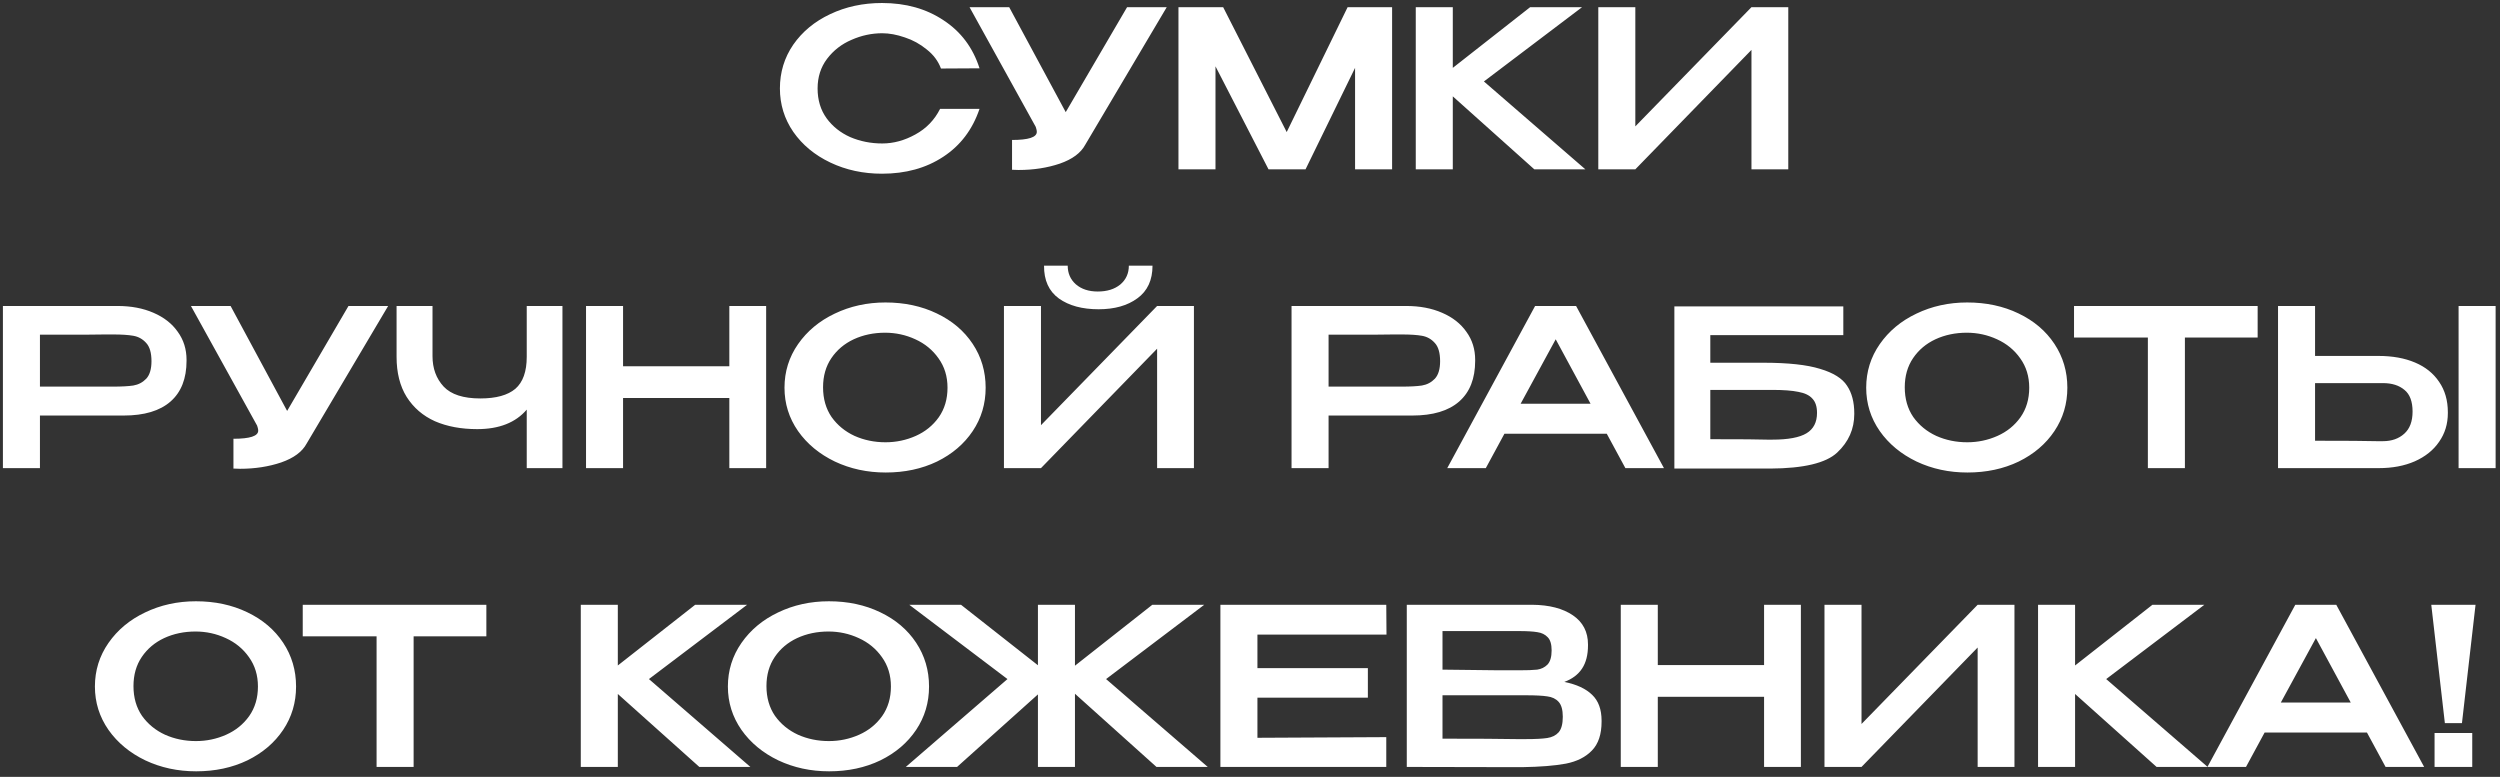 <?xml version="1.0" encoding="UTF-8"?> <svg xmlns="http://www.w3.org/2000/svg" width="251" height="78" viewBox="0 0 251 78" fill="none"><rect x="0" y="0" width="251" height="78" fill="#333333" stroke="none"/><path d="M78.303 8.882C78.303 7.254 78.75 5.787 79.645 4.482C80.554 3.177 81.786 2.157 83.341 1.424C84.91 0.676 86.648 0.302 88.555 0.302C90.945 0.302 93.006 0.881 94.737 2.04C96.482 3.184 97.685 4.79 98.345 6.858L94.473 6.88C94.194 6.132 93.717 5.494 93.043 4.966C92.383 4.423 91.649 4.02 90.843 3.756C90.036 3.477 89.281 3.338 88.577 3.338C87.521 3.338 86.494 3.558 85.497 3.998C84.499 4.423 83.678 5.061 83.033 5.912C82.402 6.748 82.087 7.738 82.087 8.882C82.087 10.041 82.387 11.038 82.989 11.874C83.59 12.695 84.382 13.326 85.365 13.766C86.362 14.191 87.433 14.404 88.577 14.404C89.706 14.404 90.813 14.103 91.899 13.502C92.999 12.901 93.827 12.043 94.385 10.928H98.345C97.641 13.011 96.423 14.617 94.693 15.746C92.977 16.875 90.931 17.44 88.555 17.44C86.663 17.44 84.932 17.066 83.363 16.318C81.793 15.57 80.554 14.543 79.645 13.238C78.75 11.933 78.303 10.481 78.303 8.882ZM117.141 0.72L108.957 14.536C108.517 15.357 107.667 15.988 106.405 16.428C105.144 16.853 103.765 17.066 102.269 17.066L101.609 17.044V14.052C103.267 14.052 104.095 13.781 104.095 13.238C104.095 13.15 104.081 13.055 104.051 12.952C104.022 12.849 104 12.776 103.985 12.732L97.341 0.72H101.323L106.999 11.258L113.159 0.72H117.141ZM139.767 0.72V17H136.049V6.814L131.077 17H127.359L122.035 6.66V17H118.317V0.72H122.805L129.185 13.26L135.301 0.72H139.767ZM148.985 8.178L159.171 17H154.045L145.861 9.674V17H142.143V0.72H145.861V6.814L153.627 0.72H158.841L148.985 8.178ZM164.187 0.72V12.688L175.847 0.72H179.543V17H175.847V5.01L164.187 17H160.469V0.72H164.187ZM11.799 30.72C13.162 30.72 14.365 30.947 15.406 31.402C16.462 31.857 17.276 32.495 17.849 33.316C18.435 34.123 18.729 35.061 18.729 36.132V36.22C18.729 38.009 18.193 39.373 17.122 40.312C16.052 41.251 14.482 41.72 12.415 41.72H4.01V47H0.292V30.72H11.799ZM11.38 38.816C12.216 38.816 12.884 38.779 13.383 38.706C13.896 38.618 14.329 38.391 14.681 38.024C15.033 37.643 15.209 37.056 15.209 36.264C15.209 35.428 15.033 34.819 14.681 34.438C14.329 34.042 13.896 33.8 13.383 33.712C12.884 33.624 12.216 33.58 11.38 33.58H10.523C10.141 33.58 9.481 33.587 8.542 33.602C7.604 33.602 6.093 33.602 4.01 33.602V38.816H11.358H11.38ZM38.97 30.72L30.786 44.536C30.346 45.357 29.496 45.988 28.234 46.428C26.973 46.853 25.594 47.066 24.098 47.066L23.438 47.044V44.052C25.096 44.052 25.924 43.781 25.924 43.238C25.924 43.15 25.91 43.055 25.88 42.952C25.851 42.849 25.829 42.776 25.814 42.732L19.17 30.72H23.152L28.828 41.258L34.988 30.72H38.97ZM52.884 30.72H56.47V47H52.884V41.126C51.769 42.431 50.112 43.084 47.912 43.084C46.299 43.084 44.883 42.82 43.666 42.292C42.463 41.749 41.517 40.935 40.828 39.85C40.153 38.765 39.816 37.423 39.816 35.824V30.72H43.424V35.758C43.424 36.99 43.798 38.009 44.546 38.816C45.294 39.608 46.519 40.004 48.22 40.004C49.804 40.004 50.977 39.681 51.74 39.036C52.503 38.376 52.884 37.305 52.884 35.824V30.72ZM62.555 36.77H73.225V30.72H76.921V47H73.225V39.96H62.555V47H58.837V30.72H62.555V36.77ZM88.904 30.368C90.811 30.368 92.527 30.735 94.052 31.468C95.593 32.201 96.795 33.221 97.66 34.526C98.526 35.831 98.959 37.298 98.959 38.926C98.959 40.539 98.526 41.991 97.66 43.282C96.795 44.573 95.6 45.592 94.075 46.34C92.549 47.073 90.833 47.44 88.927 47.44C87.079 47.44 85.377 47.073 83.823 46.34C82.268 45.592 81.036 44.573 80.126 43.282C79.217 41.977 78.763 40.525 78.763 38.926C78.763 37.313 79.217 35.853 80.126 34.548C81.036 33.243 82.26 32.223 83.8 31.49C85.355 30.742 87.056 30.368 88.904 30.368ZM88.904 44.404C89.975 44.404 90.987 44.191 91.941 43.766C92.894 43.341 93.664 42.717 94.251 41.896C94.837 41.06 95.13 40.07 95.13 38.926C95.13 37.797 94.83 36.814 94.228 35.978C93.642 35.142 92.865 34.504 91.897 34.064C90.943 33.624 89.931 33.404 88.861 33.404C87.716 33.404 86.668 33.624 85.715 34.064C84.776 34.504 84.028 35.135 83.471 35.956C82.913 36.777 82.635 37.753 82.635 38.882C82.635 40.041 82.921 41.038 83.493 41.874C84.079 42.695 84.849 43.326 85.802 43.766C86.756 44.191 87.79 44.404 88.904 44.404ZM110.3 31.05C108.658 31.05 107.33 30.691 106.318 29.972C105.306 29.239 104.808 28.139 104.822 26.672H107.198C107.198 27.435 107.47 28.058 108.012 28.542C108.57 29.026 109.303 29.268 110.212 29.268C111.151 29.268 111.906 29.033 112.478 28.564C113.05 28.08 113.336 27.449 113.336 26.672H115.712C115.712 28.124 115.206 29.217 114.194 29.95C113.197 30.683 111.899 31.05 110.3 31.05ZM104.514 42.688L116.174 30.72H119.87V47H116.174V35.01L104.514 47H100.796V30.72H104.514V42.688ZM141.177 30.72C142.541 30.72 143.744 30.947 144.785 31.402C145.841 31.857 146.655 32.495 147.227 33.316C147.814 34.123 148.107 35.061 148.107 36.132V36.22C148.107 38.009 147.572 39.373 146.501 40.312C145.431 41.251 143.861 41.72 141.793 41.72H133.389V47H129.671V30.72H141.177ZM140.759 38.816C141.595 38.816 142.263 38.779 142.761 38.706C143.275 38.618 143.707 38.391 144.059 38.024C144.411 37.643 144.587 37.056 144.587 36.264C144.587 35.428 144.411 34.819 144.059 34.438C143.707 34.042 143.275 33.8 142.761 33.712C142.263 33.624 141.595 33.58 140.759 33.58H139.901C139.52 33.58 138.86 33.587 137.921 33.602C136.983 33.602 135.472 33.602 133.389 33.602V38.816H140.737H140.759ZM167.061 47H163.189L161.319 43.546H151.045L149.175 47H145.303L154.125 30.72H158.239L167.061 47ZM156.193 34.064L152.673 40.532H159.691L156.193 34.064ZM177.039 36.418C179.518 36.418 181.417 36.623 182.737 37.034C184.072 37.43 184.974 37.995 185.443 38.728C185.927 39.447 186.169 40.371 186.169 41.5V41.566C186.169 43.077 185.597 44.367 184.453 45.438C183.324 46.494 181.08 47.029 177.721 47.044H168.107V30.764H185.069V33.646H171.715V36.418H177.039ZM177.941 44.14C179.525 44.14 180.669 43.927 181.373 43.502C182.077 43.077 182.429 42.395 182.429 41.456C182.429 40.825 182.275 40.349 181.967 40.026C181.674 39.689 181.204 39.461 180.559 39.344C179.928 39.212 179.056 39.146 177.941 39.146H177.919H171.715V44.096C174.81 44.096 176.709 44.111 177.413 44.14H177.941ZM197.508 30.368C199.415 30.368 201.131 30.735 202.656 31.468C204.196 32.201 205.399 33.221 206.264 34.526C207.129 35.831 207.562 37.298 207.562 38.926C207.562 40.539 207.129 41.991 206.264 43.282C205.399 44.573 204.203 45.592 202.678 46.34C201.153 47.073 199.437 47.44 197.53 47.44C195.682 47.44 193.981 47.073 192.426 46.34C190.871 45.592 189.639 44.573 188.73 43.282C187.821 41.977 187.366 40.525 187.366 38.926C187.366 37.313 187.821 35.853 188.73 34.548C189.639 33.243 190.864 32.223 192.404 31.49C193.959 30.742 195.66 30.368 197.508 30.368ZM197.508 44.404C198.579 44.404 199.591 44.191 200.544 43.766C201.497 43.341 202.267 42.717 202.854 41.896C203.441 41.06 203.734 40.07 203.734 38.926C203.734 37.797 203.433 36.814 202.832 35.978C202.245 35.142 201.468 34.504 200.5 34.064C199.547 33.624 198.535 33.404 197.464 33.404C196.32 33.404 195.271 33.624 194.318 34.064C193.379 34.504 192.631 35.135 192.074 35.956C191.517 36.777 191.238 37.753 191.238 38.882C191.238 40.041 191.524 41.038 192.096 41.874C192.683 42.695 193.453 43.326 194.406 43.766C195.359 44.191 196.393 44.404 197.508 44.404ZM208.232 33.822V30.72H226.668L208.232 33.822ZM226.668 30.72V33.888H219.364V47H215.646V33.888H208.232V30.72H226.668ZM238.812 35.736C240.206 35.736 241.423 35.956 242.464 36.396C243.506 36.836 244.312 37.481 244.884 38.332C245.471 39.183 245.764 40.202 245.764 41.39V41.478C245.764 42.563 245.471 43.524 244.884 44.36C244.312 45.196 243.498 45.849 242.442 46.318C241.401 46.773 240.198 47 238.834 47H228.714V30.72H232.432V35.736H238.768H238.812ZM246.842 47V30.72H250.56V47H246.842ZM239.252 44.294C240.118 44.294 240.829 44.045 241.386 43.546C241.944 43.047 242.222 42.307 242.222 41.324C242.222 40.312 241.951 39.586 241.408 39.146C240.866 38.691 240.147 38.464 239.252 38.464H239.23H232.432V44.25C235.556 44.25 237.617 44.265 238.614 44.294H239.252ZM19.671 60.368C21.578 60.368 23.294 60.735 24.819 61.468C26.359 62.201 27.562 63.221 28.427 64.526C29.293 65.831 29.725 67.298 29.725 68.926C29.725 70.539 29.293 71.991 28.427 73.282C27.562 74.573 26.366 75.592 24.841 76.34C23.316 77.073 21.6 77.44 19.693 77.44C17.845 77.44 16.144 77.073 14.589 76.34C13.034 75.592 11.803 74.573 10.893 73.282C9.984 71.977 9.529 70.525 9.529 68.926C9.529 67.313 9.984 65.853 10.893 64.548C11.803 63.243 13.027 62.223 14.567 61.49C16.122 60.742 17.823 60.368 19.671 60.368ZM19.671 74.404C20.742 74.404 21.754 74.191 22.707 73.766C23.66 73.341 24.43 72.717 25.017 71.896C25.604 71.06 25.897 70.07 25.897 68.926C25.897 67.797 25.596 66.814 24.995 65.978C24.409 65.142 23.631 64.504 22.663 64.064C21.71 63.624 20.698 63.404 19.627 63.404C18.483 63.404 17.434 63.624 16.481 64.064C15.543 64.504 14.794 65.135 14.237 65.956C13.68 66.777 13.401 67.753 13.401 68.882C13.401 70.041 13.687 71.038 14.259 71.874C14.846 72.695 15.616 73.326 16.569 73.766C17.523 74.191 18.556 74.404 19.671 74.404ZM30.395 63.822V60.72H48.831L30.395 63.822ZM48.831 60.72V63.888H41.527V77H37.809V63.888H30.395V60.72H48.831ZM65.153 68.178L75.339 77H70.213L62.029 69.674V77H58.311V60.72H62.029V66.814L69.795 60.72H75.009L65.153 68.178ZM83.222 60.368C85.129 60.368 86.845 60.735 88.37 61.468C89.91 62.201 91.113 63.221 91.978 64.526C92.843 65.831 93.276 67.298 93.276 68.926C93.276 70.539 92.843 71.991 91.978 73.282C91.113 74.573 89.917 75.592 88.392 76.34C86.867 77.073 85.151 77.44 83.244 77.44C81.396 77.44 79.695 77.073 78.14 76.34C76.585 75.592 75.353 74.573 74.444 73.282C73.535 71.977 73.08 70.525 73.08 68.926C73.08 67.313 73.535 65.853 74.444 64.548C75.353 63.243 76.578 62.223 78.118 61.49C79.673 60.742 81.374 60.368 83.222 60.368ZM83.222 74.404C84.293 74.404 85.305 74.191 86.258 73.766C87.211 73.341 87.981 72.717 88.568 71.896C89.155 71.06 89.448 70.07 89.448 68.926C89.448 67.797 89.147 66.814 88.546 65.978C87.959 65.142 87.182 64.504 86.214 64.064C85.261 63.624 84.249 63.404 83.178 63.404C82.034 63.404 80.985 63.624 80.032 64.064C79.093 64.504 78.345 65.135 77.788 65.956C77.231 66.777 76.952 67.753 76.952 68.882C76.952 70.041 77.238 71.038 77.81 71.874C78.397 72.695 79.167 73.326 80.12 73.766C81.073 74.191 82.107 74.404 83.222 74.404ZM111.05 68.178L121.258 77H116.11L107.926 69.652V77H104.208V69.718L96.09 77H90.942L101.15 68.178L91.293 60.72H96.486L104.208 66.792V60.72H107.926V66.836L115.692 60.72H120.906L111.05 68.178ZM137.334 70.048H126.246V74.074L139.182 74.008V77H122.528V60.72H139.182L139.204 63.712H126.246V67.078H137.334V70.048ZM157.059 68.464C158.291 68.713 159.222 69.146 159.853 69.762C160.483 70.363 160.799 71.229 160.799 72.358V72.446C160.799 73.722 160.476 74.69 159.831 75.35C159.2 76.01 158.327 76.45 157.213 76.67C156.113 76.875 154.653 76.993 152.835 77.022H152.791H151.757L141.241 77V60.72H153.847C155.548 60.735 156.905 61.087 157.917 61.776C158.929 62.465 159.435 63.441 159.435 64.702V64.79C159.435 65.743 159.237 66.521 158.841 67.122C158.445 67.723 157.851 68.171 157.059 68.464ZM155.783 65.296C155.783 64.68 155.651 64.24 155.387 63.976C155.123 63.697 154.778 63.529 154.353 63.47C153.927 63.397 153.311 63.36 152.505 63.36H152.461H144.827V67.232L150.525 67.298H150.305H152.505C153.326 67.298 153.935 67.276 154.331 67.232C154.741 67.173 155.086 67.005 155.365 66.726C155.643 66.433 155.783 65.956 155.783 65.296ZM153.209 74.206C154.162 74.206 154.873 74.169 155.343 74.096C155.827 74.023 156.208 73.832 156.487 73.524C156.765 73.201 156.905 72.681 156.905 71.962C156.905 71.273 156.765 70.774 156.487 70.466C156.208 70.158 155.827 69.975 155.343 69.916C154.873 69.843 154.162 69.806 153.209 69.806H153.187H144.827V74.162C148.259 74.162 150.723 74.177 152.219 74.206H153.209ZM166.443 66.77H177.113V60.72H180.809V77H177.113V69.96H166.443V77H162.725V60.72H166.443V66.77ZM186.896 60.72V72.688L198.556 60.72H202.252V77H198.556V65.01L186.896 77H183.178V60.72H186.896ZM211.462 68.178L221.648 77H216.522L208.338 69.674V77H204.62V60.72H208.338V66.814L216.104 60.72H221.318L211.462 68.178ZM243.384 77H239.512L237.642 73.546H227.368L225.498 77H221.626L230.448 60.72H234.562L243.384 77ZM232.516 64.064L228.996 70.532H236.014L232.516 64.064ZM245.464 72.6L244.1 60.72H248.544L247.18 72.6H245.464ZM244.43 73.59V77H248.214V73.59H244.43Z" fill="white"></path></svg> 
